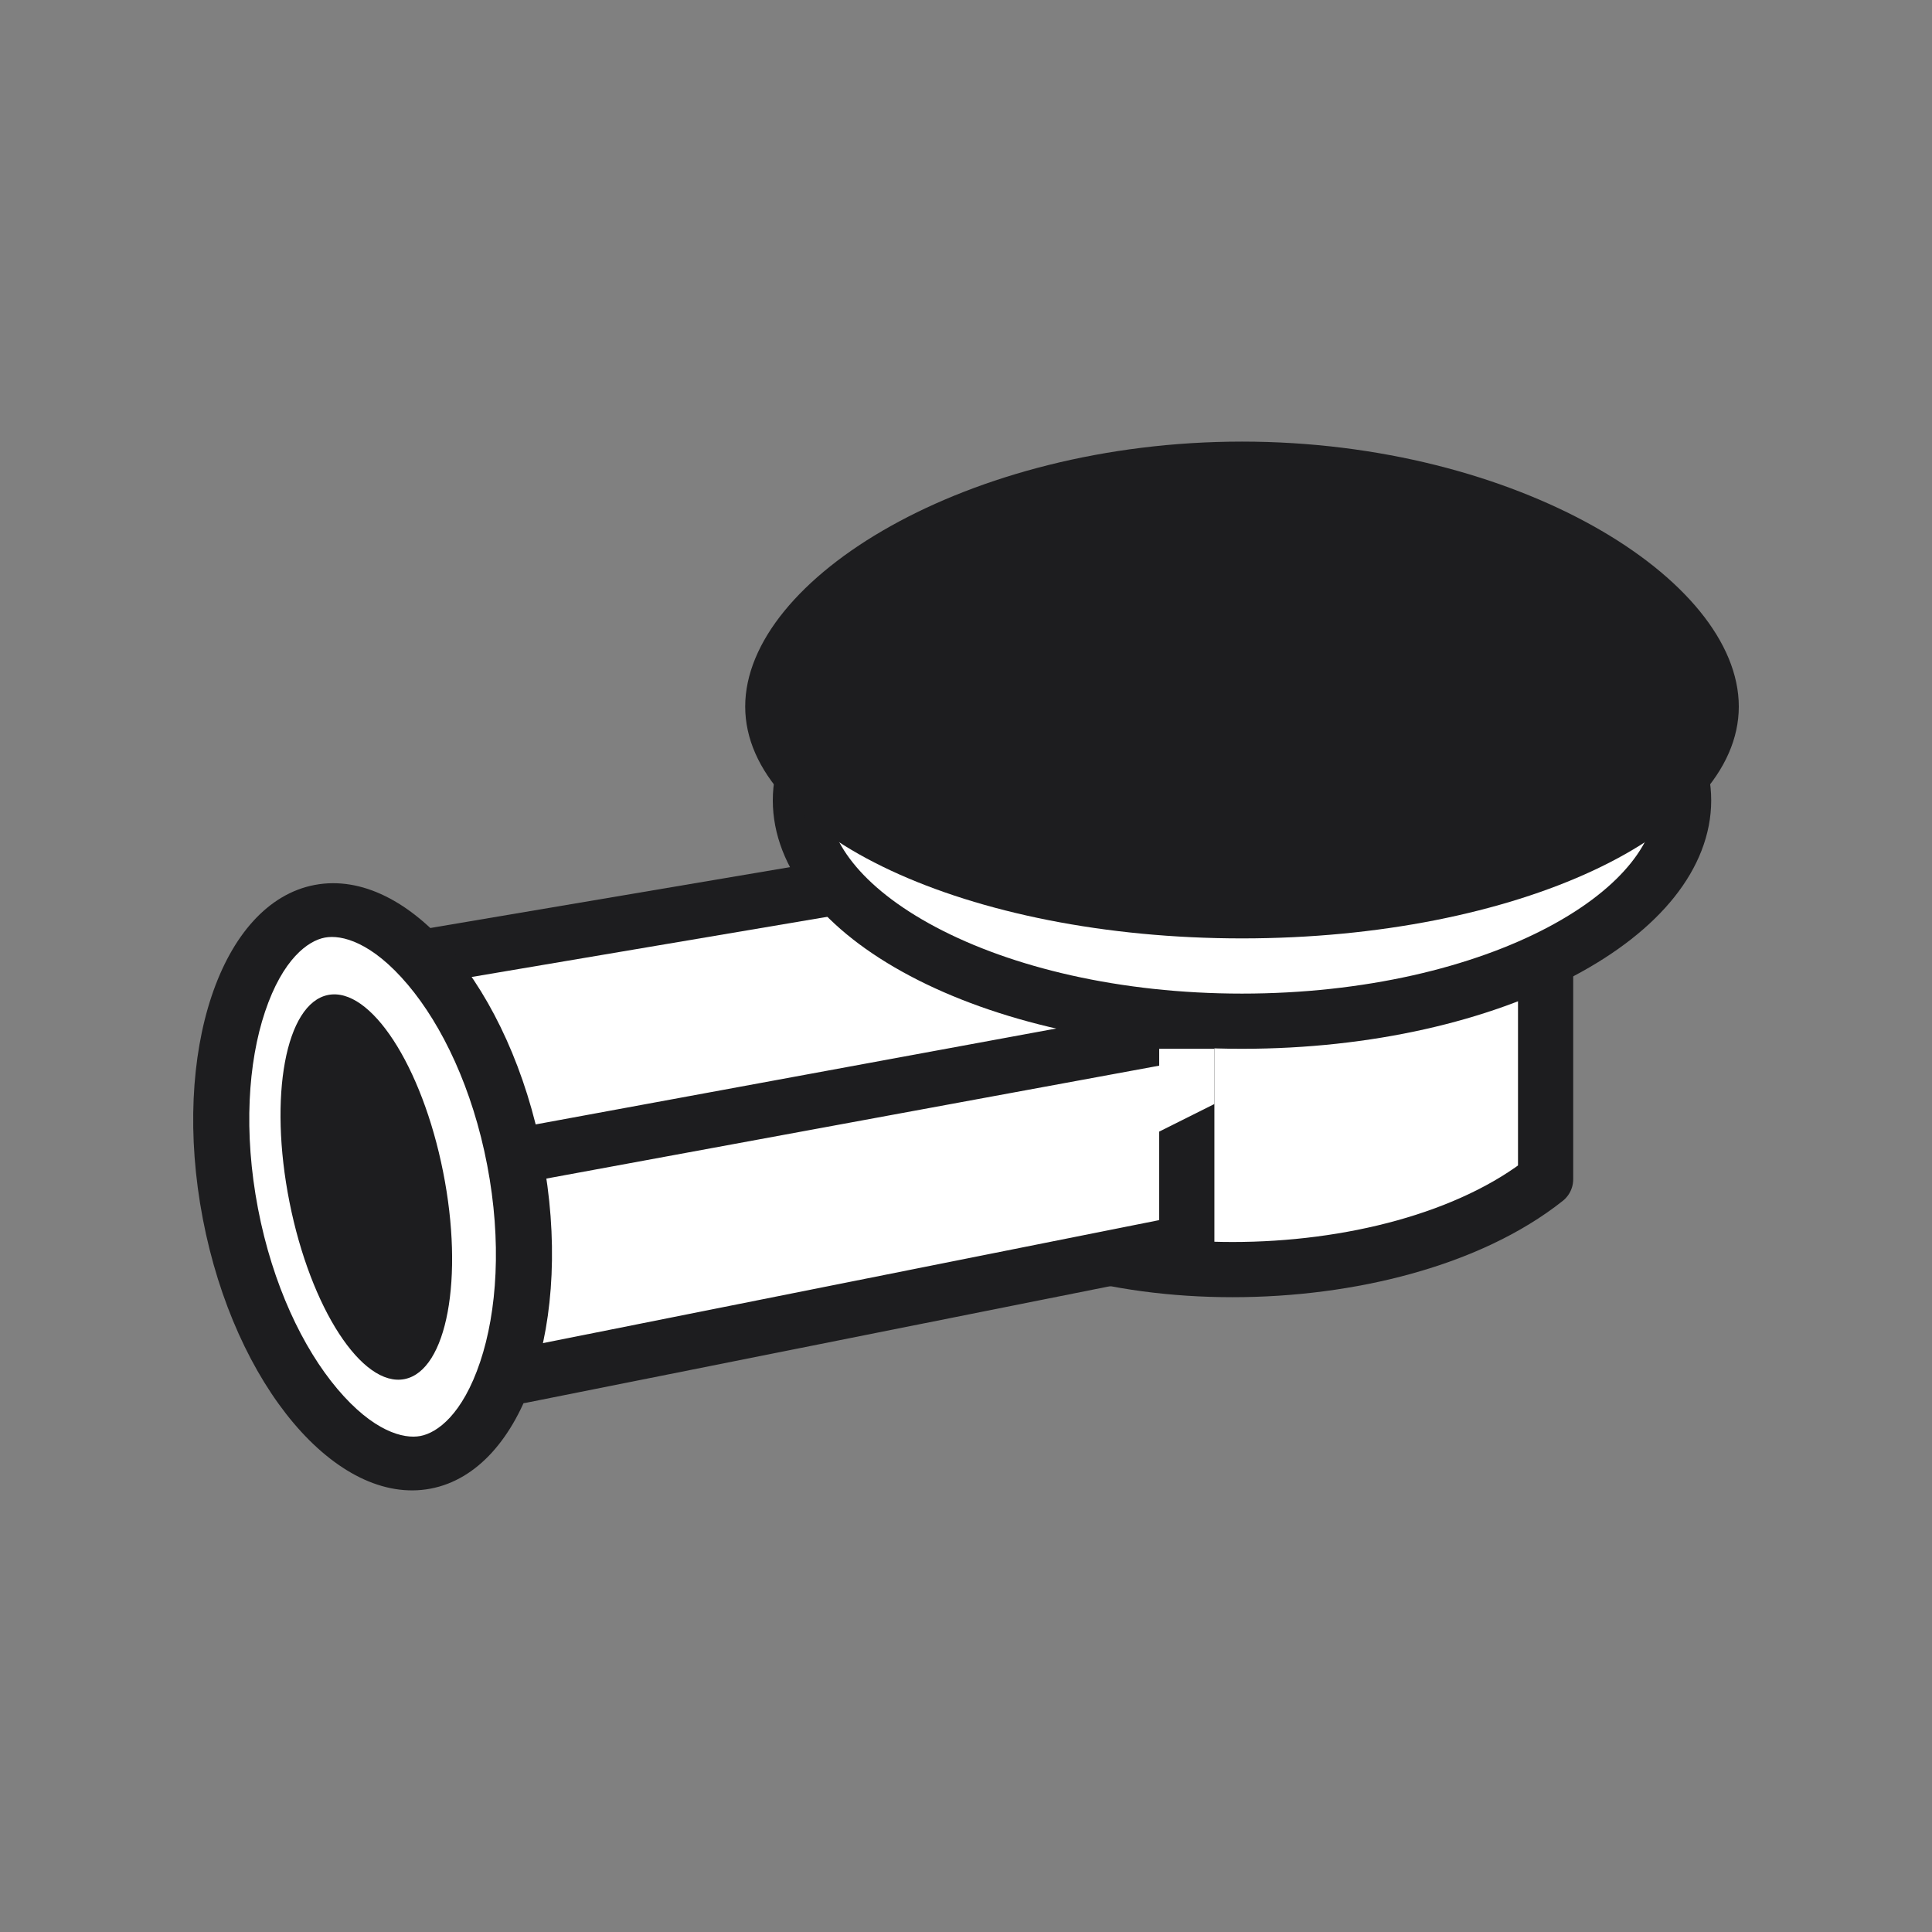 <svg width="70" height="70" viewBox="0 0 70 70" fill="none" xmlns="http://www.w3.org/2000/svg">
<rect x="0" y="0" width="70" height="70" fill="#808080" stroke="none"/>
<path d="M56 42.727V34H34V42.727C38.583 47.091 50.5 47.091 56 42.727Z" fill="white" stroke="#1D1D1F" stroke-width="2" stroke-linejoin="round"/>
<path d="M18.874 49.843L43 45.027V37L12.34 42.619C7.985 43.478 9.458 51.187 18.874 49.843Z" fill="white" stroke="#1D1D1F" stroke-width="2" stroke-linejoin="round"/>
<path d="M18.874 41.855L43 37.41V30L12.34 35.187C7.985 35.979 9.458 43.096 18.874 41.855Z" fill="white" stroke="#1D1D1F" stroke-width="2" stroke-linejoin="round"/>
<path d="M29 29C29 30.932 30.497 32.918 33.447 34.48C36.352 36.018 40.435 37 45 37C49.565 37 53.648 36.018 56.553 34.48C59.503 32.918 61 30.932 61 29C61 27.068 59.503 25.082 56.553 23.52C53.648 21.982 49.565 21 45 21C40.435 21 36.352 21.982 33.447 23.52C30.497 25.082 29 27.068 29 29Z" fill="white" stroke="#1D1D1F" stroke-width="2"/>
<path d="M27 25.6C27 30.239 35.059 34 45 34C54.941 34 63 30.239 63 25.6C63 20.961 54.941 16 45 16C35.059 16 27 20.961 27 25.6Z" fill="#1D1D1F"/>
<path d="M8.317 44.017C9.332 49.511 12.475 53.509 15.337 52.947C18.199 52.385 19.697 47.476 18.683 41.983C17.668 36.489 14.525 32.491 11.663 33.053C8.801 33.615 7.303 38.524 8.317 44.017Z" fill="white"/>
<path fill-rule="evenodd" clip-rule="evenodd" d="M12.221 50.32C10.976 48.845 9.878 46.554 9.347 43.785C8.817 41.017 8.99 38.485 9.602 36.659C10.243 34.745 11.16 34.086 11.769 33.971C12.378 33.856 13.475 34.134 14.779 35.68C16.024 37.155 17.122 39.446 17.652 42.215C18.183 44.983 18.01 47.515 17.398 49.341C16.757 51.255 15.84 51.914 15.231 52.029C14.622 52.144 13.525 51.866 12.221 50.32ZM15.597 53.937C12.2 54.58 8.507 50.204 7.349 44.163C6.191 38.123 8.006 32.705 11.403 32.063C14.8 31.42 18.493 35.796 19.651 41.837C20.809 47.877 18.994 53.295 15.597 53.937Z" fill="#1D1D1F"/>
<path d="M10.49 43.562C11.256 47.405 13.122 50.273 14.658 49.967C16.195 49.661 16.82 46.298 16.054 42.455C15.289 38.612 13.423 35.745 11.886 36.05C10.35 36.356 9.725 39.719 10.49 43.562Z" fill="#1D1D1F"/>
<path d="M44 38H42V41L44 40V38Z" fill="white"/>
</svg>
